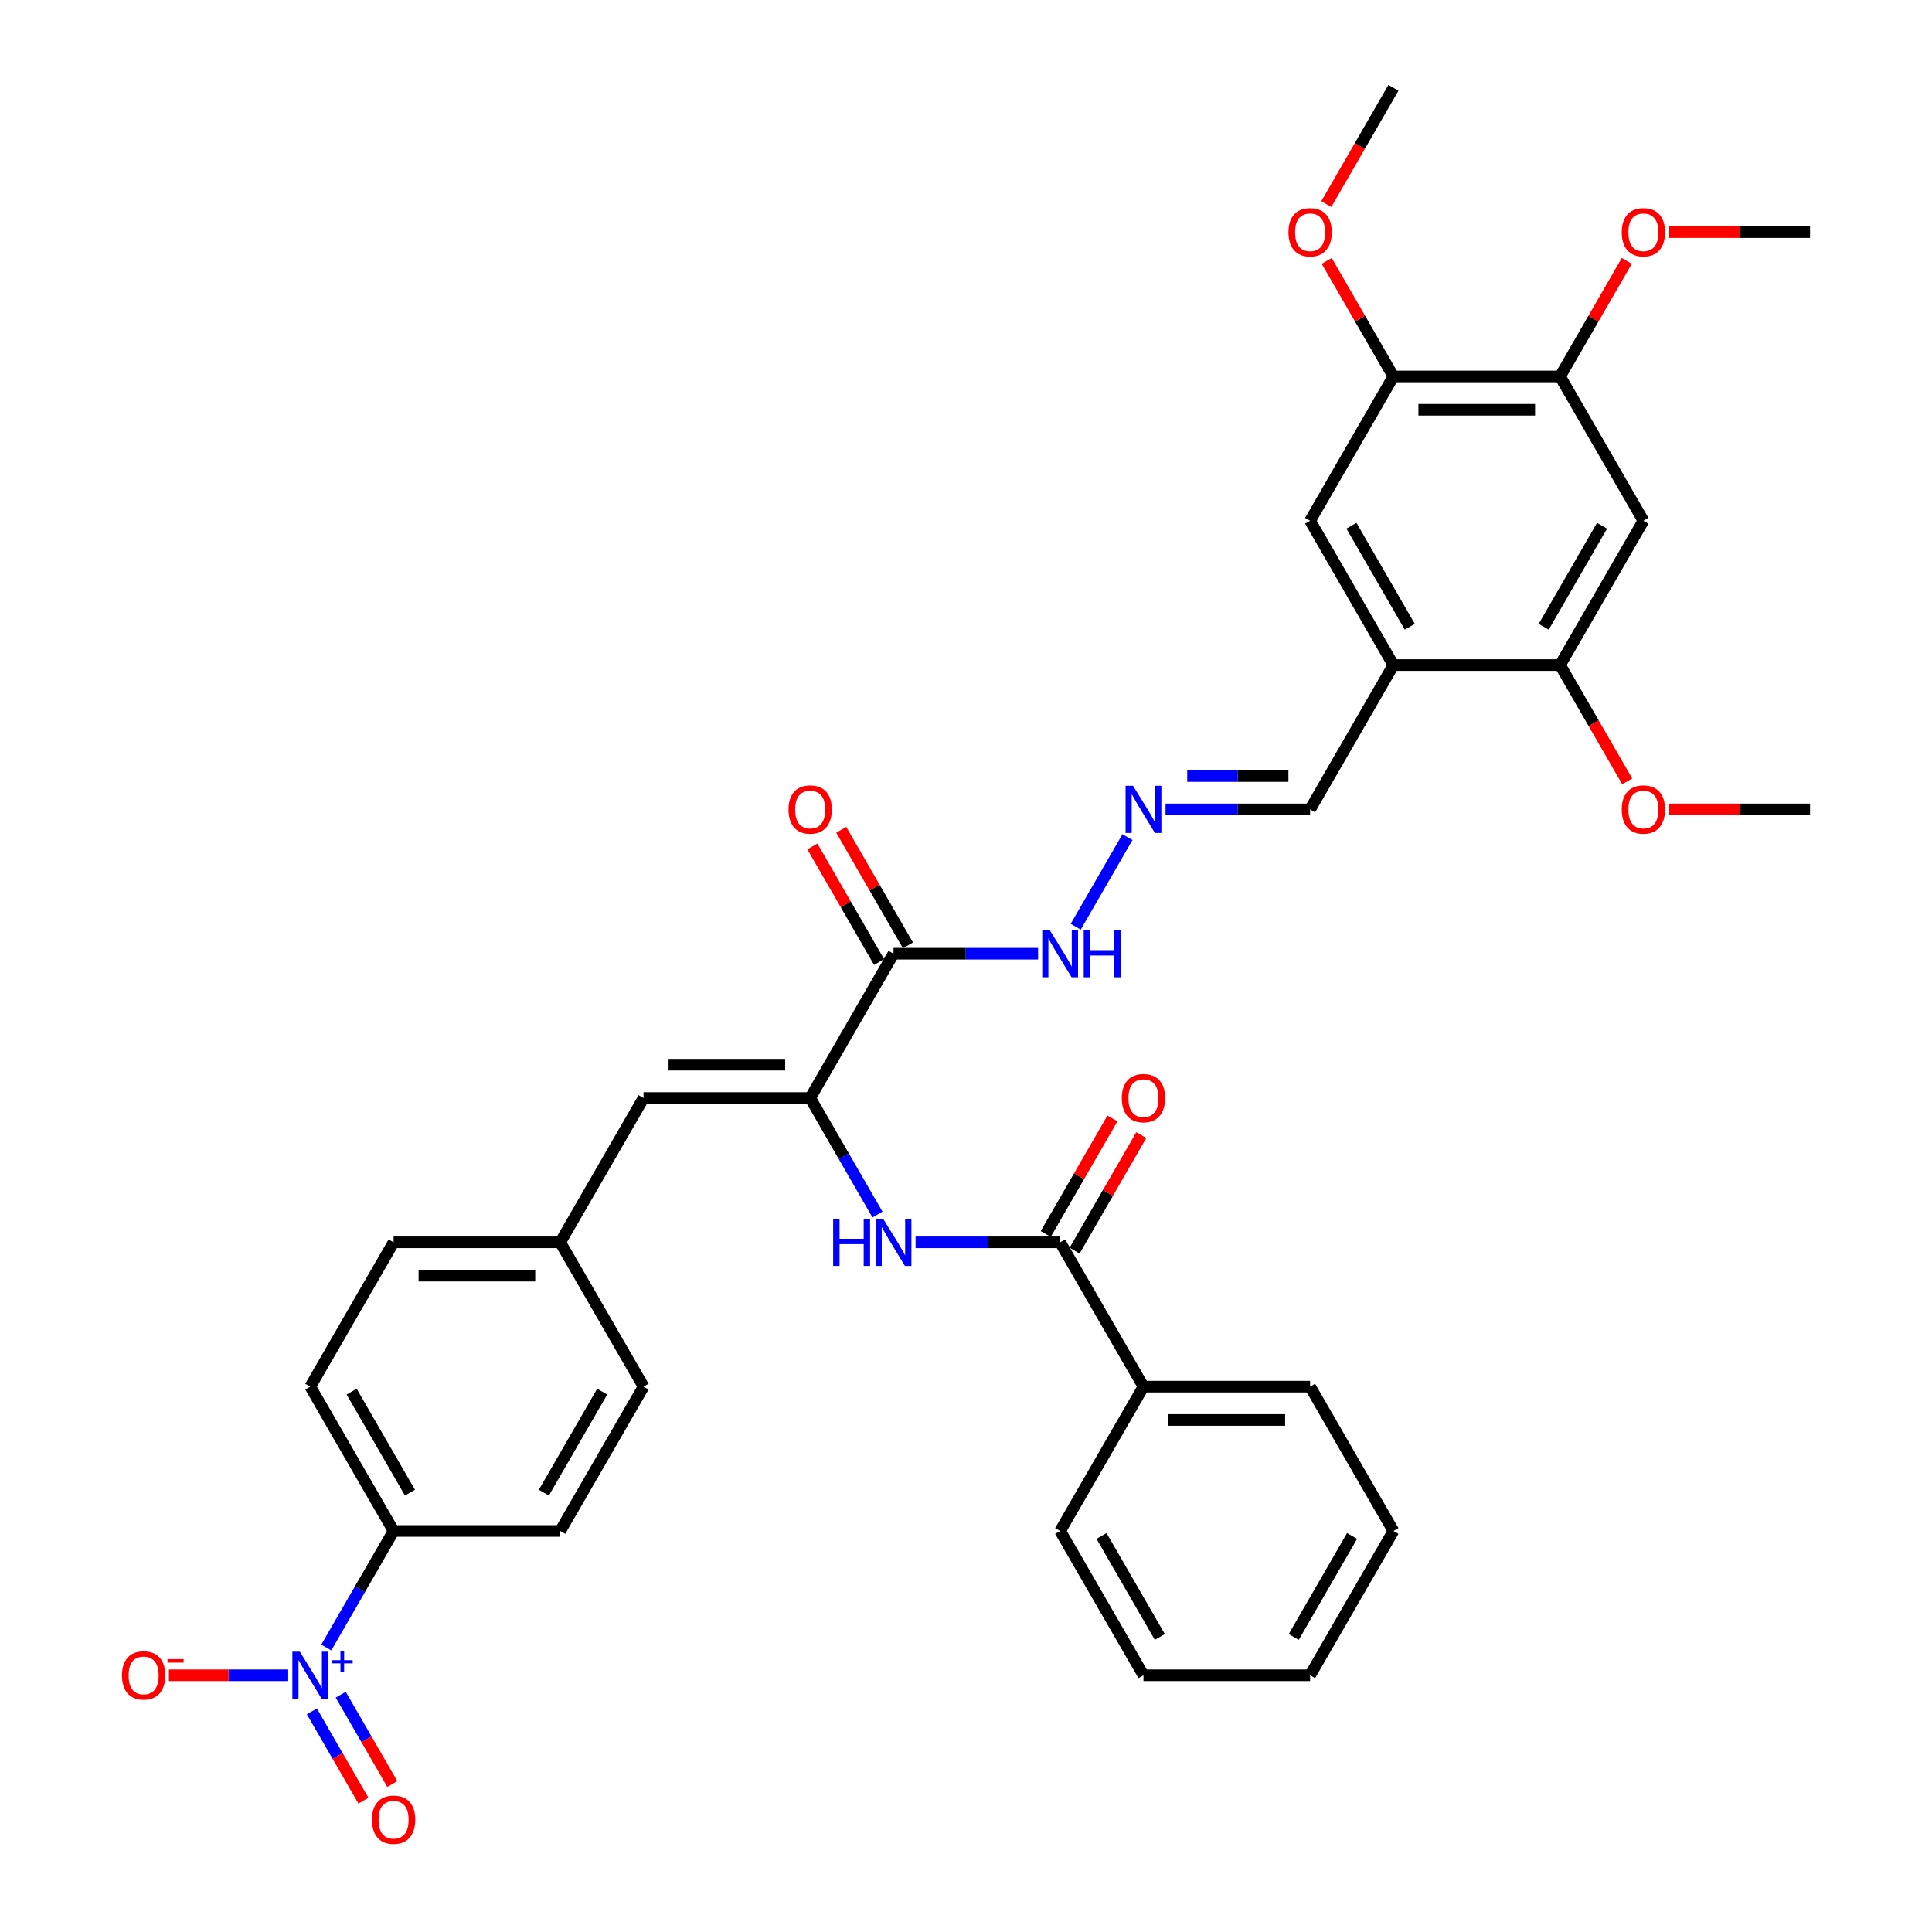 <?xml version='1.0' encoding='iso-8859-1'?>
<svg version='1.1' baseProfile='full'
              xmlns='http://www.w3.org/2000/svg'
                      xmlns:rdkit='http://www.rdkit.org/xml'
                      xmlns:xlink='http://www.w3.org/1999/xlink'
                  xml:space='preserve'
width='1000px' height='1000px' viewBox='0 0 1000 1000'>
<!-- END OF HEADER -->
<rect style='opacity:1.0;fill:#FFFFFF;stroke:none' width='1000' height='1000' x='0' y='0'> </rect>
<path class='bond-10' d='M 168.894,852.748 L 186.308,822.585' style='fill:none;fill-rule:evenodd;stroke:#0000FF;stroke-width:6px;stroke-linecap:butt;stroke-linejoin:miter;stroke-opacity:1' />
<path class='bond-10' d='M 186.308,822.585 L 203.723,792.421' style='fill:none;fill-rule:evenodd;stroke:#000000;stroke-width:6px;stroke-linecap:butt;stroke-linejoin:miter;stroke-opacity:1' />
<path class='bond-13' d='M 149.177,867.118 L 118.303,867.118' style='fill:none;fill-rule:evenodd;stroke:#0000FF;stroke-width:6px;stroke-linecap:butt;stroke-linejoin:miter;stroke-opacity:1' />
<path class='bond-13' d='M 118.303,867.118 L 87.429,867.118' style='fill:none;fill-rule:evenodd;stroke:#FF0000;stroke-width:6px;stroke-linecap:butt;stroke-linejoin:miter;stroke-opacity:1' />
<path class='bond-14' d='M 161.424,885.8 L 174.771,908.917' style='fill:none;fill-rule:evenodd;stroke:#0000FF;stroke-width:6px;stroke-linecap:butt;stroke-linejoin:miter;stroke-opacity:1' />
<path class='bond-14' d='M 174.771,908.917 L 188.117,932.034' style='fill:none;fill-rule:evenodd;stroke:#FF0000;stroke-width:6px;stroke-linecap:butt;stroke-linejoin:miter;stroke-opacity:1' />
<path class='bond-14' d='M 176.363,877.175 L 189.71,900.292' style='fill:none;fill-rule:evenodd;stroke:#0000FF;stroke-width:6px;stroke-linecap:butt;stroke-linejoin:miter;stroke-opacity:1' />
<path class='bond-14' d='M 189.71,900.292 L 203.057,923.409' style='fill:none;fill-rule:evenodd;stroke:#FF0000;stroke-width:6px;stroke-linecap:butt;stroke-linejoin:miter;stroke-opacity:1' />
<path class='bond-0' d='M 419.354,568.331 L 333.102,568.331' style='fill:none;fill-rule:evenodd;stroke:#000000;stroke-width:6px;stroke-linecap:butt;stroke-linejoin:miter;stroke-opacity:1' />
<path class='bond-0' d='M 406.416,551.081 L 346.04,551.081' style='fill:none;fill-rule:evenodd;stroke:#000000;stroke-width:6px;stroke-linecap:butt;stroke-linejoin:miter;stroke-opacity:1' />
<path class='bond-1' d='M 419.354,568.331 L 462.48,493.635' style='fill:none;fill-rule:evenodd;stroke:#000000;stroke-width:6px;stroke-linecap:butt;stroke-linejoin:miter;stroke-opacity:1' />
<path class='bond-2' d='M 419.354,568.331 L 436.769,598.495' style='fill:none;fill-rule:evenodd;stroke:#000000;stroke-width:6px;stroke-linecap:butt;stroke-linejoin:miter;stroke-opacity:1' />
<path class='bond-2' d='M 436.769,598.495 L 454.184,628.658' style='fill:none;fill-rule:evenodd;stroke:#0000FF;stroke-width:6px;stroke-linecap:butt;stroke-linejoin:miter;stroke-opacity:1' />
<path class='bond-15' d='M 462.48,493.635 L 499.896,493.635' style='fill:none;fill-rule:evenodd;stroke:#000000;stroke-width:6px;stroke-linecap:butt;stroke-linejoin:miter;stroke-opacity:1' />
<path class='bond-15' d='M 499.896,493.635 L 537.313,493.635' style='fill:none;fill-rule:evenodd;stroke:#0000FF;stroke-width:6px;stroke-linecap:butt;stroke-linejoin:miter;stroke-opacity:1' />
<path class='bond-16' d='M 469.95,489.322 L 452.684,459.417' style='fill:none;fill-rule:evenodd;stroke:#000000;stroke-width:6px;stroke-linecap:butt;stroke-linejoin:miter;stroke-opacity:1' />
<path class='bond-16' d='M 452.684,459.417 L 435.419,429.512' style='fill:none;fill-rule:evenodd;stroke:#FF0000;stroke-width:6px;stroke-linecap:butt;stroke-linejoin:miter;stroke-opacity:1' />
<path class='bond-16' d='M 455.011,497.947 L 437.745,468.042' style='fill:none;fill-rule:evenodd;stroke:#000000;stroke-width:6px;stroke-linecap:butt;stroke-linejoin:miter;stroke-opacity:1' />
<path class='bond-16' d='M 437.745,468.042 L 420.48,438.138' style='fill:none;fill-rule:evenodd;stroke:#FF0000;stroke-width:6px;stroke-linecap:butt;stroke-linejoin:miter;stroke-opacity:1' />
<path class='bond-3' d='M 473.9,643.028 L 511.316,643.028' style='fill:none;fill-rule:evenodd;stroke:#0000FF;stroke-width:6px;stroke-linecap:butt;stroke-linejoin:miter;stroke-opacity:1' />
<path class='bond-3' d='M 511.316,643.028 L 548.733,643.028' style='fill:none;fill-rule:evenodd;stroke:#000000;stroke-width:6px;stroke-linecap:butt;stroke-linejoin:miter;stroke-opacity:1' />
<path class='bond-17' d='M 556.202,647.341 L 573.468,617.436' style='fill:none;fill-rule:evenodd;stroke:#000000;stroke-width:6px;stroke-linecap:butt;stroke-linejoin:miter;stroke-opacity:1' />
<path class='bond-17' d='M 573.468,617.436 L 590.733,587.531' style='fill:none;fill-rule:evenodd;stroke:#FF0000;stroke-width:6px;stroke-linecap:butt;stroke-linejoin:miter;stroke-opacity:1' />
<path class='bond-17' d='M 541.263,638.715 L 558.528,608.811' style='fill:none;fill-rule:evenodd;stroke:#000000;stroke-width:6px;stroke-linecap:butt;stroke-linejoin:miter;stroke-opacity:1' />
<path class='bond-17' d='M 558.528,608.811 L 575.794,578.906' style='fill:none;fill-rule:evenodd;stroke:#FF0000;stroke-width:6px;stroke-linecap:butt;stroke-linejoin:miter;stroke-opacity:1' />
<path class='bond-18' d='M 548.733,643.028 L 591.859,717.725' style='fill:none;fill-rule:evenodd;stroke:#000000;stroke-width:6px;stroke-linecap:butt;stroke-linejoin:miter;stroke-opacity:1' />
<path class='bond-4' d='M 721.237,344.241 L 678.111,418.938' style='fill:none;fill-rule:evenodd;stroke:#000000;stroke-width:6px;stroke-linecap:butt;stroke-linejoin:miter;stroke-opacity:1' />
<path class='bond-7' d='M 721.237,344.241 L 807.489,344.241' style='fill:none;fill-rule:evenodd;stroke:#000000;stroke-width:6px;stroke-linecap:butt;stroke-linejoin:miter;stroke-opacity:1' />
<path class='bond-9' d='M 721.237,344.241 L 678.111,269.545' style='fill:none;fill-rule:evenodd;stroke:#000000;stroke-width:6px;stroke-linecap:butt;stroke-linejoin:miter;stroke-opacity:1' />
<path class='bond-9' d='M 729.708,324.412 L 699.519,272.124' style='fill:none;fill-rule:evenodd;stroke:#000000;stroke-width:6px;stroke-linecap:butt;stroke-linejoin:miter;stroke-opacity:1' />
<path class='bond-5' d='M 333.102,568.331 L 289.976,643.028' style='fill:none;fill-rule:evenodd;stroke:#000000;stroke-width:6px;stroke-linecap:butt;stroke-linejoin:miter;stroke-opacity:1' />
<path class='bond-6' d='M 850.616,269.545 L 807.489,344.241' style='fill:none;fill-rule:evenodd;stroke:#000000;stroke-width:6px;stroke-linecap:butt;stroke-linejoin:miter;stroke-opacity:1' />
<path class='bond-6' d='M 829.207,272.124 L 799.019,324.412' style='fill:none;fill-rule:evenodd;stroke:#000000;stroke-width:6px;stroke-linecap:butt;stroke-linejoin:miter;stroke-opacity:1' />
<path class='bond-38' d='M 850.616,269.545 L 807.489,194.848' style='fill:none;fill-rule:evenodd;stroke:#000000;stroke-width:6px;stroke-linecap:butt;stroke-linejoin:miter;stroke-opacity:1' />
<path class='bond-23' d='M 807.489,344.241 L 824.864,374.336' style='fill:none;fill-rule:evenodd;stroke:#000000;stroke-width:6px;stroke-linecap:butt;stroke-linejoin:miter;stroke-opacity:1' />
<path class='bond-23' d='M 824.864,374.336 L 842.24,404.43' style='fill:none;fill-rule:evenodd;stroke:#FF0000;stroke-width:6px;stroke-linecap:butt;stroke-linejoin:miter;stroke-opacity:1' />
<path class='bond-8' d='M 807.489,194.848 L 721.237,194.848' style='fill:none;fill-rule:evenodd;stroke:#000000;stroke-width:6px;stroke-linecap:butt;stroke-linejoin:miter;stroke-opacity:1' />
<path class='bond-8' d='M 794.552,212.098 L 734.175,212.098' style='fill:none;fill-rule:evenodd;stroke:#000000;stroke-width:6px;stroke-linecap:butt;stroke-linejoin:miter;stroke-opacity:1' />
<path class='bond-26' d='M 807.489,194.848 L 824.755,164.943' style='fill:none;fill-rule:evenodd;stroke:#000000;stroke-width:6px;stroke-linecap:butt;stroke-linejoin:miter;stroke-opacity:1' />
<path class='bond-26' d='M 824.755,164.943 L 842.02,135.038' style='fill:none;fill-rule:evenodd;stroke:#FF0000;stroke-width:6px;stroke-linecap:butt;stroke-linejoin:miter;stroke-opacity:1' />
<path class='bond-11' d='M 678.111,269.545 L 721.237,194.848' style='fill:none;fill-rule:evenodd;stroke:#000000;stroke-width:6px;stroke-linecap:butt;stroke-linejoin:miter;stroke-opacity:1' />
<path class='bond-21' d='M 203.723,792.421 L 160.597,717.725' style='fill:none;fill-rule:evenodd;stroke:#000000;stroke-width:6px;stroke-linecap:butt;stroke-linejoin:miter;stroke-opacity:1' />
<path class='bond-21' d='M 212.194,772.592 L 182.006,720.304' style='fill:none;fill-rule:evenodd;stroke:#000000;stroke-width:6px;stroke-linecap:butt;stroke-linejoin:miter;stroke-opacity:1' />
<path class='bond-22' d='M 203.723,792.421 L 289.976,792.421' style='fill:none;fill-rule:evenodd;stroke:#000000;stroke-width:6px;stroke-linecap:butt;stroke-linejoin:miter;stroke-opacity:1' />
<path class='bond-27' d='M 721.237,194.848 L 703.972,164.943' style='fill:none;fill-rule:evenodd;stroke:#000000;stroke-width:6px;stroke-linecap:butt;stroke-linejoin:miter;stroke-opacity:1' />
<path class='bond-27' d='M 703.972,164.943 L 686.706,135.038' style='fill:none;fill-rule:evenodd;stroke:#FF0000;stroke-width:6px;stroke-linecap:butt;stroke-linejoin:miter;stroke-opacity:1' />
<path class='bond-12' d='M 583.562,433.308 L 556.789,479.68' style='fill:none;fill-rule:evenodd;stroke:#0000FF;stroke-width:6px;stroke-linecap:butt;stroke-linejoin:miter;stroke-opacity:1' />
<path class='bond-19' d='M 603.278,418.938 L 640.695,418.938' style='fill:none;fill-rule:evenodd;stroke:#0000FF;stroke-width:6px;stroke-linecap:butt;stroke-linejoin:miter;stroke-opacity:1' />
<path class='bond-19' d='M 640.695,418.938 L 678.111,418.938' style='fill:none;fill-rule:evenodd;stroke:#000000;stroke-width:6px;stroke-linecap:butt;stroke-linejoin:miter;stroke-opacity:1' />
<path class='bond-19' d='M 614.503,401.687 L 640.695,401.687' style='fill:none;fill-rule:evenodd;stroke:#0000FF;stroke-width:6px;stroke-linecap:butt;stroke-linejoin:miter;stroke-opacity:1' />
<path class='bond-19' d='M 640.695,401.687 L 666.886,401.687' style='fill:none;fill-rule:evenodd;stroke:#000000;stroke-width:6px;stroke-linecap:butt;stroke-linejoin:miter;stroke-opacity:1' />
<path class='bond-28' d='M 591.859,717.725 L 678.111,717.725' style='fill:none;fill-rule:evenodd;stroke:#000000;stroke-width:6px;stroke-linecap:butt;stroke-linejoin:miter;stroke-opacity:1' />
<path class='bond-28' d='M 604.797,734.975 L 665.173,734.975' style='fill:none;fill-rule:evenodd;stroke:#000000;stroke-width:6px;stroke-linecap:butt;stroke-linejoin:miter;stroke-opacity:1' />
<path class='bond-29' d='M 591.859,717.725 L 548.733,792.421' style='fill:none;fill-rule:evenodd;stroke:#000000;stroke-width:6px;stroke-linecap:butt;stroke-linejoin:miter;stroke-opacity:1' />
<path class='bond-20' d='M 289.976,643.028 L 333.102,717.725' style='fill:none;fill-rule:evenodd;stroke:#000000;stroke-width:6px;stroke-linecap:butt;stroke-linejoin:miter;stroke-opacity:1' />
<path class='bond-36' d='M 289.976,643.028 L 203.723,643.028' style='fill:none;fill-rule:evenodd;stroke:#000000;stroke-width:6px;stroke-linecap:butt;stroke-linejoin:miter;stroke-opacity:1' />
<path class='bond-36' d='M 277.038,660.278 L 216.661,660.278' style='fill:none;fill-rule:evenodd;stroke:#000000;stroke-width:6px;stroke-linecap:butt;stroke-linejoin:miter;stroke-opacity:1' />
<path class='bond-24' d='M 160.597,717.725 L 203.723,643.028' style='fill:none;fill-rule:evenodd;stroke:#000000;stroke-width:6px;stroke-linecap:butt;stroke-linejoin:miter;stroke-opacity:1' />
<path class='bond-25' d='M 289.976,792.421 L 333.102,717.725' style='fill:none;fill-rule:evenodd;stroke:#000000;stroke-width:6px;stroke-linecap:butt;stroke-linejoin:miter;stroke-opacity:1' />
<path class='bond-25' d='M 281.505,772.592 L 311.694,720.304' style='fill:none;fill-rule:evenodd;stroke:#000000;stroke-width:6px;stroke-linecap:butt;stroke-linejoin:miter;stroke-opacity:1' />
<path class='bond-30' d='M 863.985,418.938 L 900.426,418.938' style='fill:none;fill-rule:evenodd;stroke:#FF0000;stroke-width:6px;stroke-linecap:butt;stroke-linejoin:miter;stroke-opacity:1' />
<path class='bond-30' d='M 900.426,418.938 L 936.868,418.938' style='fill:none;fill-rule:evenodd;stroke:#000000;stroke-width:6px;stroke-linecap:butt;stroke-linejoin:miter;stroke-opacity:1' />
<path class='bond-31' d='M 863.985,120.151 L 900.426,120.151' style='fill:none;fill-rule:evenodd;stroke:#FF0000;stroke-width:6px;stroke-linecap:butt;stroke-linejoin:miter;stroke-opacity:1' />
<path class='bond-31' d='M 900.426,120.151 L 936.868,120.151' style='fill:none;fill-rule:evenodd;stroke:#000000;stroke-width:6px;stroke-linecap:butt;stroke-linejoin:miter;stroke-opacity:1' />
<path class='bond-32' d='M 686.487,105.644 L 703.862,75.549' style='fill:none;fill-rule:evenodd;stroke:#FF0000;stroke-width:6px;stroke-linecap:butt;stroke-linejoin:miter;stroke-opacity:1' />
<path class='bond-32' d='M 703.862,75.549 L 721.237,45.455' style='fill:none;fill-rule:evenodd;stroke:#000000;stroke-width:6px;stroke-linecap:butt;stroke-linejoin:miter;stroke-opacity:1' />
<path class='bond-33' d='M 678.111,717.725 L 721.237,792.421' style='fill:none;fill-rule:evenodd;stroke:#000000;stroke-width:6px;stroke-linecap:butt;stroke-linejoin:miter;stroke-opacity:1' />
<path class='bond-34' d='M 548.733,792.421 L 591.859,867.118' style='fill:none;fill-rule:evenodd;stroke:#000000;stroke-width:6px;stroke-linecap:butt;stroke-linejoin:miter;stroke-opacity:1' />
<path class='bond-34' d='M 570.141,795.001 L 600.329,847.288' style='fill:none;fill-rule:evenodd;stroke:#000000;stroke-width:6px;stroke-linecap:butt;stroke-linejoin:miter;stroke-opacity:1' />
<path class='bond-37' d='M 721.237,792.421 L 678.111,867.118' style='fill:none;fill-rule:evenodd;stroke:#000000;stroke-width:6px;stroke-linecap:butt;stroke-linejoin:miter;stroke-opacity:1' />
<path class='bond-37' d='M 699.829,795.001 L 669.641,847.288' style='fill:none;fill-rule:evenodd;stroke:#000000;stroke-width:6px;stroke-linecap:butt;stroke-linejoin:miter;stroke-opacity:1' />
<path class='bond-35' d='M 591.859,867.118 L 678.111,867.118' style='fill:none;fill-rule:evenodd;stroke:#000000;stroke-width:6px;stroke-linecap:butt;stroke-linejoin:miter;stroke-opacity:1' />
<path  class='atom-0' d='M 155.198 854.905
L 163.202 867.842
Q 163.996 869.119, 165.272 871.431
Q 166.549 873.742, 166.618 873.88
L 166.618 854.905
L 169.861 854.905
L 169.861 879.331
L 166.514 879.331
L 157.923 865.186
Q 156.923 863.53, 155.853 861.632
Q 154.818 859.735, 154.508 859.148
L 154.508 879.331
L 151.334 879.331
L 151.334 854.905
L 155.198 854.905
' fill='#0000FF'/>
<path  class='atom-0' d='M 171.91 859.308
L 176.214 859.308
L 176.214 854.776
L 178.126 854.776
L 178.126 859.308
L 182.544 859.308
L 182.544 860.947
L 178.126 860.947
L 178.126 865.501
L 176.214 865.501
L 176.214 860.947
L 171.91 860.947
L 171.91 859.308
' fill='#0000FF'/>
<path  class='atom-3' d='M 431.24 630.815
L 434.552 630.815
L 434.552 641.199
L 447.041 641.199
L 447.041 630.815
L 450.353 630.815
L 450.353 655.241
L 447.041 655.241
L 447.041 643.959
L 434.552 643.959
L 434.552 655.241
L 431.24 655.241
L 431.24 630.815
' fill='#0000FF'/>
<path  class='atom-3' d='M 457.081 630.815
L 465.085 643.752
Q 465.879 645.029, 467.155 647.341
Q 468.432 649.652, 468.501 649.79
L 468.501 630.815
L 471.744 630.815
L 471.744 655.241
L 468.397 655.241
L 459.806 641.096
Q 458.806 639.44, 457.736 637.542
Q 456.701 635.645, 456.391 635.058
L 456.391 655.241
L 453.217 655.241
L 453.217 630.815
L 457.081 630.815
' fill='#0000FF'/>
<path  class='atom-13' d='M 586.459 406.725
L 594.464 419.662
Q 595.257 420.939, 596.534 423.251
Q 597.81 425.562, 597.879 425.7
L 597.879 406.725
L 601.122 406.725
L 601.122 431.151
L 597.776 431.151
L 589.185 417.006
Q 588.184 415.35, 587.115 413.452
Q 586.08 411.555, 585.769 410.968
L 585.769 431.151
L 582.595 431.151
L 582.595 406.725
L 586.459 406.725
' fill='#0000FF'/>
<path  class='atom-14' d='M 63.132 867.187
Q 63.132 861.322, 66.03 858.044
Q 68.928 854.767, 74.345 854.767
Q 79.762 854.767, 82.66 858.044
Q 85.558 861.322, 85.558 867.187
Q 85.558 873.121, 82.625 876.502
Q 79.693 879.849, 74.345 879.849
Q 68.963 879.849, 66.03 876.502
Q 63.132 873.156, 63.132 867.187
M 74.345 877.089
Q 78.071 877.089, 80.072 874.605
Q 82.108 872.086, 82.108 867.187
Q 82.108 862.391, 80.072 859.976
Q 78.071 857.527, 74.345 857.527
Q 70.619 857.527, 68.583 859.942
Q 66.582 862.357, 66.582 867.187
Q 66.582 872.121, 68.583 874.605
Q 70.619 877.089, 74.345 877.089
' fill='#FF0000'/>
<path  class='atom-14' d='M 86.696 858.754
L 95.053 858.754
L 95.053 860.575
L 86.696 860.575
L 86.696 858.754
' fill='#FF0000'/>
<path  class='atom-15' d='M 192.511 941.884
Q 192.511 936.018, 195.409 932.741
Q 198.307 929.463, 203.723 929.463
Q 209.14 929.463, 212.038 932.741
Q 214.936 936.018, 214.936 941.884
Q 214.936 947.818, 212.004 951.199
Q 209.071 954.545, 203.723 954.545
Q 198.341 954.545, 195.409 951.199
Q 192.511 947.852, 192.511 941.884
M 203.723 951.785
Q 207.449 951.785, 209.451 949.301
Q 211.486 946.783, 211.486 941.884
Q 211.486 937.088, 209.451 934.673
Q 207.449 932.223, 203.723 932.223
Q 199.997 932.223, 197.962 934.638
Q 195.961 937.053, 195.961 941.884
Q 195.961 946.817, 197.962 949.301
Q 199.997 951.785, 203.723 951.785
' fill='#FF0000'/>
<path  class='atom-16' d='M 543.333 481.421
L 551.337 494.359
Q 552.131 495.636, 553.407 497.947
Q 554.684 500.259, 554.753 500.397
L 554.753 481.421
L 557.996 481.421
L 557.996 505.848
L 554.649 505.848
L 546.059 491.703
Q 545.058 490.046, 543.989 488.149
Q 542.954 486.251, 542.643 485.665
L 542.643 505.848
L 539.469 505.848
L 539.469 481.421
L 543.333 481.421
' fill='#0000FF'/>
<path  class='atom-16' d='M 560.929 481.421
L 564.241 481.421
L 564.241 491.806
L 576.73 491.806
L 576.73 481.421
L 580.042 481.421
L 580.042 505.848
L 576.73 505.848
L 576.73 494.566
L 564.241 494.566
L 564.241 505.848
L 560.929 505.848
L 560.929 481.421
' fill='#0000FF'/>
<path  class='atom-17' d='M 408.141 419.007
Q 408.141 413.142, 411.039 409.864
Q 413.937 406.587, 419.354 406.587
Q 424.771 406.587, 427.669 409.864
Q 430.567 413.142, 430.567 419.007
Q 430.567 424.941, 427.634 428.322
Q 424.702 431.669, 419.354 431.669
Q 413.972 431.669, 411.039 428.322
Q 408.141 424.976, 408.141 419.007
M 419.354 428.909
Q 423.08 428.909, 425.081 426.425
Q 427.117 423.906, 427.117 419.007
Q 427.117 414.211, 425.081 411.796
Q 423.08 409.347, 419.354 409.347
Q 415.628 409.347, 413.592 411.762
Q 411.591 414.177, 411.591 419.007
Q 411.591 423.941, 413.592 426.425
Q 415.628 428.909, 419.354 428.909
' fill='#FF0000'/>
<path  class='atom-18' d='M 580.646 568.4
Q 580.646 562.535, 583.544 559.258
Q 586.442 555.98, 591.859 555.98
Q 597.275 555.98, 600.173 559.258
Q 603.071 562.535, 603.071 568.4
Q 603.071 574.334, 600.139 577.716
Q 597.206 581.062, 591.859 581.062
Q 586.477 581.062, 583.544 577.716
Q 580.646 574.369, 580.646 568.4
M 591.859 578.302
Q 595.585 578.302, 597.586 575.818
Q 599.621 573.299, 599.621 568.4
Q 599.621 563.605, 597.586 561.19
Q 595.585 558.74, 591.859 558.74
Q 588.133 558.74, 586.097 561.155
Q 584.096 563.57, 584.096 568.4
Q 584.096 573.334, 586.097 575.818
Q 588.133 578.302, 591.859 578.302
' fill='#FF0000'/>
<path  class='atom-24' d='M 839.403 419.007
Q 839.403 413.142, 842.301 409.864
Q 845.199 406.587, 850.616 406.587
Q 856.032 406.587, 858.93 409.864
Q 861.828 413.142, 861.828 419.007
Q 861.828 424.941, 858.896 428.322
Q 855.963 431.669, 850.616 431.669
Q 845.233 431.669, 842.301 428.322
Q 839.403 424.976, 839.403 419.007
M 850.616 428.909
Q 854.342 428.909, 856.343 426.425
Q 858.378 423.906, 858.378 419.007
Q 858.378 414.211, 856.343 411.796
Q 854.342 409.347, 850.616 409.347
Q 846.889 409.347, 844.854 411.762
Q 842.853 414.177, 842.853 419.007
Q 842.853 423.941, 844.854 426.425
Q 846.889 428.909, 850.616 428.909
' fill='#FF0000'/>
<path  class='atom-27' d='M 839.403 120.22
Q 839.403 114.355, 842.301 111.077
Q 845.199 107.8, 850.616 107.8
Q 856.032 107.8, 858.93 111.077
Q 861.828 114.355, 861.828 120.22
Q 861.828 126.154, 858.896 129.535
Q 855.963 132.882, 850.616 132.882
Q 845.233 132.882, 842.301 129.535
Q 839.403 126.189, 839.403 120.22
M 850.616 130.122
Q 854.342 130.122, 856.343 127.638
Q 858.378 125.119, 858.378 120.22
Q 858.378 115.425, 856.343 113.01
Q 854.342 110.56, 850.616 110.56
Q 846.889 110.56, 844.854 112.975
Q 842.853 115.39, 842.853 120.22
Q 842.853 125.154, 844.854 127.638
Q 846.889 130.122, 850.616 130.122
' fill='#FF0000'/>
<path  class='atom-28' d='M 666.898 120.22
Q 666.898 114.355, 669.796 111.077
Q 672.694 107.8, 678.111 107.8
Q 683.528 107.8, 686.426 111.077
Q 689.324 114.355, 689.324 120.22
Q 689.324 126.154, 686.391 129.535
Q 683.459 132.882, 678.111 132.882
Q 672.729 132.882, 669.796 129.535
Q 666.898 126.189, 666.898 120.22
M 678.111 130.122
Q 681.837 130.122, 683.838 127.638
Q 685.874 125.119, 685.874 120.22
Q 685.874 115.425, 683.838 113.01
Q 681.837 110.56, 678.111 110.56
Q 674.385 110.56, 672.349 112.975
Q 670.348 115.39, 670.348 120.22
Q 670.348 125.154, 672.349 127.638
Q 674.385 130.122, 678.111 130.122
' fill='#FF0000'/>
</svg>
